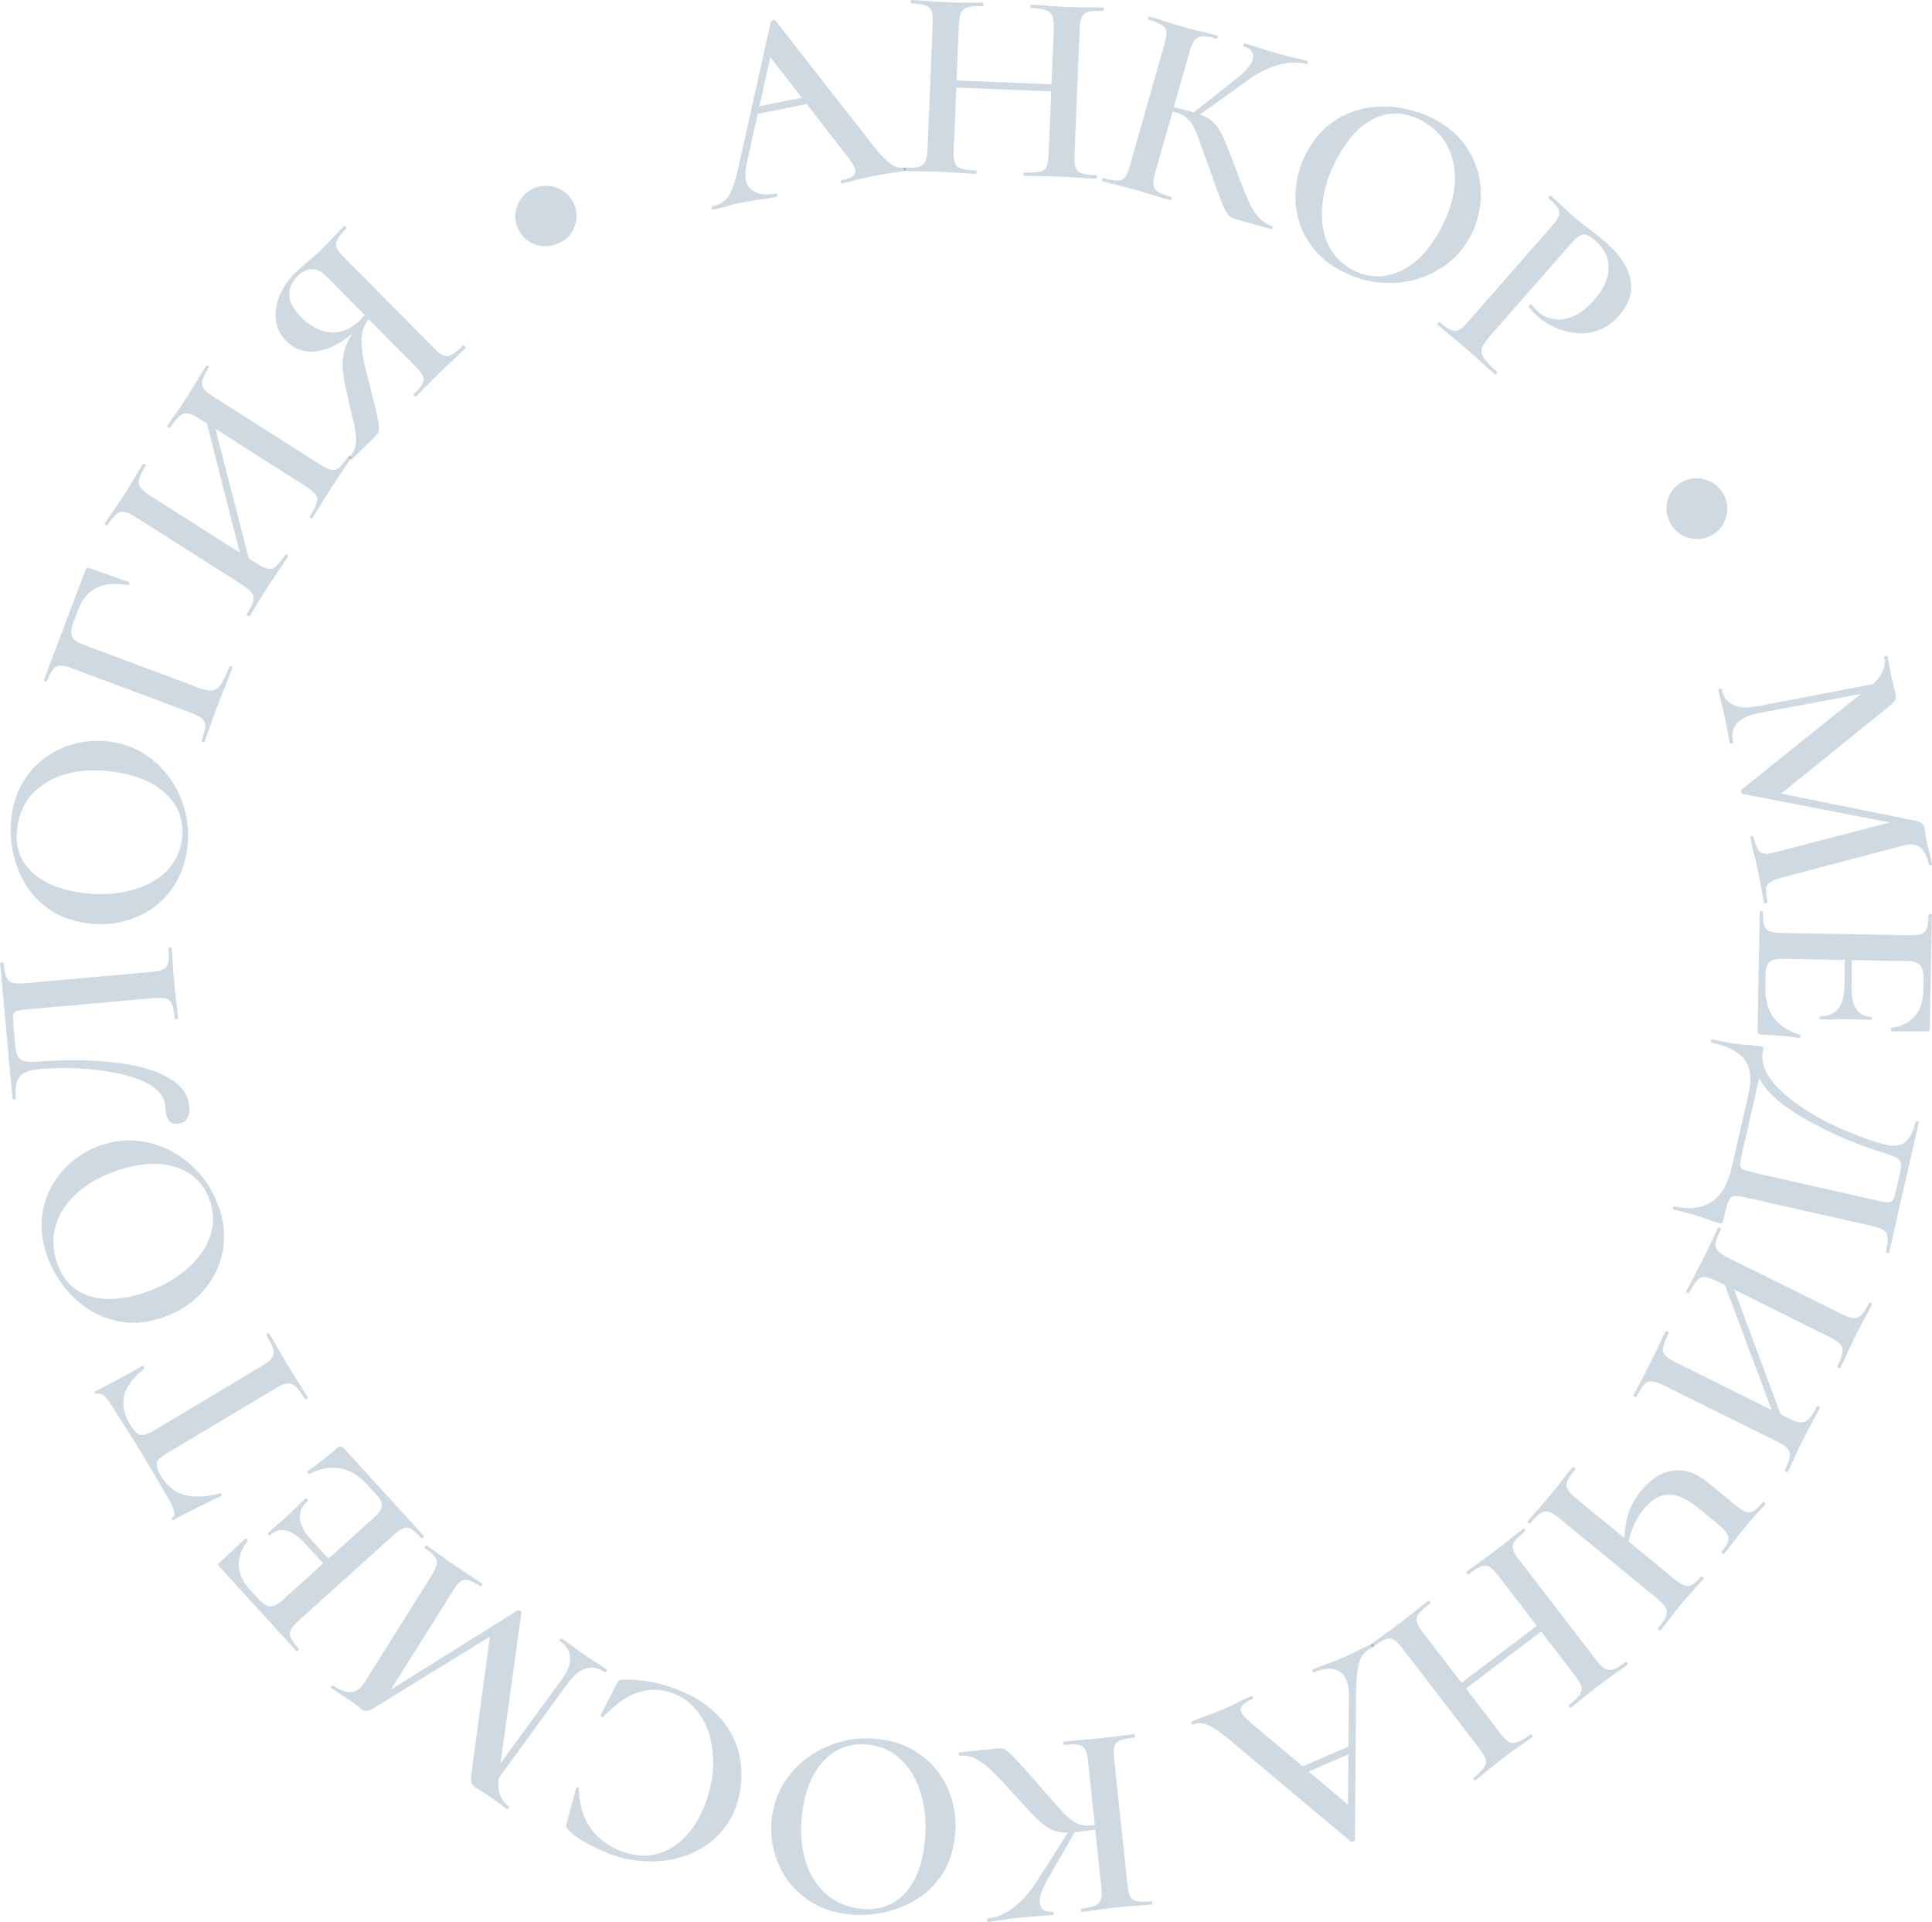 <?xml version="1.0" encoding="UTF-8"?> <svg xmlns="http://www.w3.org/2000/svg" width="186" height="185" viewBox="0 0 186 185" fill="none"><g clip-path="url(#clip0_1550_4339)"><path d="M53.994 23.305C53.519 23.569 53.021 23.701 52.501 23.701C51.982 23.701 51.495 23.569 51.053 23.316C50.611 23.064 50.246 22.701 49.981 22.228C49.715 21.767 49.594 21.284 49.616 20.767C49.627 20.251 49.771 19.778 50.036 19.328C50.301 18.877 50.666 18.515 51.142 18.251C51.606 17.987 52.092 17.866 52.612 17.888C53.132 17.899 53.607 18.031 54.06 18.295C54.514 18.558 54.867 18.899 55.121 19.361C55.387 19.833 55.52 20.328 55.508 20.844C55.497 21.36 55.354 21.833 55.099 22.272C54.845 22.712 54.48 23.064 54.016 23.316L53.994 23.305Z" fill="#104172" fill-opacity="0.2"></path><path d="M87.097 16.119C87.163 16.108 87.207 16.151 87.229 16.25C87.251 16.349 87.229 16.415 87.152 16.426C86.632 16.536 86.091 16.624 85.538 16.701C84.985 16.778 84.454 16.866 83.957 16.965C83.382 17.085 82.895 17.195 82.475 17.316C82.055 17.437 81.591 17.547 81.071 17.657C81.005 17.668 80.961 17.624 80.939 17.525C80.916 17.426 80.939 17.36 81.016 17.349C81.801 17.195 82.232 16.965 82.332 16.657C82.431 16.349 82.188 15.833 81.613 15.108L73.94 5.219L74.659 3.274L71.862 15.833C71.63 16.976 71.773 17.778 72.315 18.239C72.857 18.701 73.631 18.832 74.659 18.635C74.747 18.613 74.803 18.657 74.825 18.767C74.847 18.865 74.814 18.931 74.725 18.953C74.206 19.052 73.719 19.14 73.288 19.184C72.857 19.228 72.293 19.327 71.641 19.459C70.977 19.591 70.458 19.712 70.082 19.832C69.695 19.942 69.22 20.063 68.645 20.173C68.578 20.184 68.534 20.14 68.512 20.041C68.49 19.942 68.512 19.876 68.589 19.865C69.054 19.766 69.441 19.591 69.739 19.338C70.038 19.085 70.303 18.668 70.524 18.085C70.745 17.514 70.966 16.723 71.176 15.734L74.217 2.076C74.239 2.021 74.316 1.977 74.438 1.955C74.559 1.933 74.637 1.944 74.659 1.988L83.636 13.47C84.2 14.218 84.698 14.8 85.096 15.207C85.504 15.613 85.869 15.888 86.179 16.02C86.499 16.151 86.809 16.184 87.119 16.13L87.097 16.119ZM72.658 11.009L72.912 10.262L78.274 9.185L78.595 9.823L72.669 11.02L72.658 11.009Z" fill="#104172" fill-opacity="0.2"></path><path d="M89.295 14.416L89.792 2.22C89.814 1.714 89.781 1.33 89.682 1.066C89.582 0.802 89.394 0.626 89.096 0.516C88.797 0.407 88.344 0.341 87.725 0.319C87.692 0.319 87.669 0.264 87.68 0.154C87.692 0.044 87.703 0 87.736 0C88.2 0.022 88.709 0.055 89.272 0.099C89.836 0.143 90.422 0.187 91.052 0.209C91.815 0.242 92.479 0.253 93.065 0.253C93.651 0.253 94.17 0.253 94.635 0.275C94.668 0.275 94.69 0.33 94.679 0.44C94.679 0.549 94.657 0.593 94.623 0.593C93.982 0.571 93.507 0.593 93.186 0.692C92.866 0.78 92.644 0.956 92.523 1.22C92.401 1.483 92.335 1.857 92.313 2.373L91.815 14.515C91.793 15.02 91.837 15.416 91.926 15.68C92.025 15.943 92.224 16.13 92.545 16.229C92.866 16.328 93.33 16.394 93.971 16.416C94.004 16.416 94.026 16.471 94.015 16.58C94.004 16.69 93.993 16.734 93.96 16.734C93.485 16.712 92.954 16.69 92.379 16.646C91.804 16.602 91.141 16.57 90.378 16.537C89.759 16.515 89.162 16.492 88.576 16.492C87.99 16.492 87.481 16.471 87.039 16.46C87.006 16.46 86.984 16.405 86.995 16.295C86.995 16.185 87.017 16.141 87.05 16.141C87.669 16.163 88.134 16.141 88.432 16.064C88.731 15.987 88.952 15.822 89.073 15.559C89.195 15.295 89.272 14.921 89.295 14.405V14.416ZM90.71 8.373L90.743 7.691L102.351 8.164L102.318 8.845L90.71 8.373ZM101.434 2.736C101.456 2.231 101.423 1.835 101.334 1.571C101.246 1.308 101.047 1.11 100.726 0.989C100.406 0.868 99.919 0.802 99.256 0.769C99.201 0.769 99.178 0.714 99.178 0.604C99.178 0.494 99.212 0.45 99.267 0.45C99.709 0.472 100.218 0.505 100.792 0.549C101.367 0.593 102.031 0.637 102.794 0.67C103.413 0.692 104.021 0.703 104.629 0.703C105.226 0.703 105.756 0.703 106.199 0.725C106.254 0.725 106.276 0.78 106.276 0.89C106.276 1 106.243 1.044 106.188 1.044C105.569 1.022 105.104 1.044 104.795 1.132C104.485 1.22 104.264 1.384 104.153 1.637C104.032 1.89 103.965 2.263 103.943 2.78L103.446 14.976C103.424 15.482 103.457 15.877 103.556 16.141C103.656 16.405 103.855 16.591 104.153 16.69C104.452 16.789 104.916 16.855 105.535 16.877C105.591 16.877 105.613 16.932 105.613 17.042C105.613 17.152 105.58 17.196 105.524 17.196C105.082 17.174 104.562 17.152 103.965 17.108C103.368 17.064 102.76 17.031 102.141 17.009C101.378 16.976 100.715 16.965 100.14 16.954C99.565 16.954 99.057 16.932 98.615 16.921C98.559 16.921 98.537 16.866 98.537 16.756C98.537 16.646 98.57 16.602 98.626 16.602C99.278 16.624 99.775 16.602 100.107 16.526C100.439 16.449 100.66 16.284 100.759 16.02C100.87 15.756 100.936 15.372 100.958 14.866L101.456 2.714L101.434 2.736Z" fill="#104172" fill-opacity="0.2"></path><path d="M106.132 17.449C106.132 17.449 106.066 17.372 106.099 17.273C106.132 17.174 106.165 17.13 106.221 17.141C106.796 17.306 107.249 17.383 107.581 17.383C107.912 17.383 108.155 17.273 108.321 17.042C108.487 16.811 108.642 16.46 108.775 15.965L112.113 4.22C112.257 3.725 112.312 3.351 112.29 3.077C112.268 2.802 112.113 2.582 111.848 2.407C111.572 2.231 111.152 2.055 110.577 1.901C110.521 1.89 110.51 1.824 110.543 1.725C110.577 1.626 110.61 1.582 110.665 1.593C111.085 1.714 111.572 1.857 112.091 2.033C112.611 2.209 113.186 2.385 113.783 2.549C114.446 2.736 115.076 2.901 115.662 3.033C116.248 3.165 116.768 3.297 117.21 3.428C117.243 3.428 117.243 3.494 117.21 3.593C117.177 3.692 117.155 3.736 117.122 3.725C116.547 3.56 116.093 3.494 115.762 3.505C115.43 3.527 115.187 3.648 115.01 3.868C114.833 4.099 114.678 4.45 114.535 4.945L111.207 16.647C111.063 17.141 111.008 17.526 111.041 17.8C111.074 18.086 111.218 18.306 111.483 18.471C111.749 18.635 112.18 18.8 112.777 18.976C112.81 18.976 112.81 19.042 112.777 19.141C112.744 19.24 112.721 19.284 112.688 19.284C112.224 19.152 111.715 18.998 111.152 18.822C110.588 18.646 109.969 18.46 109.305 18.273C108.708 18.108 108.133 17.954 107.592 17.822C107.039 17.69 106.552 17.559 106.132 17.438V17.449ZM118.747 20.998C118.592 20.954 118.459 20.888 118.349 20.8C118.238 20.712 118.106 20.514 117.94 20.196C117.774 19.877 117.575 19.372 117.31 18.668C117.044 17.965 116.701 16.976 116.248 15.702C115.917 14.79 115.651 14.031 115.441 13.449C115.231 12.867 115.032 12.394 114.833 12.054C114.634 11.713 114.402 11.449 114.126 11.252C113.849 11.054 113.484 10.889 113.02 10.768C112.854 10.724 112.677 10.68 112.5 10.647C112.323 10.614 112.147 10.581 111.948 10.548L112.047 10.087C113.197 10.362 114.103 10.581 114.745 10.768C115.353 10.944 115.85 11.131 116.226 11.339C116.602 11.548 116.912 11.823 117.177 12.186C117.431 12.537 117.685 13.01 117.94 13.603C118.194 14.196 118.492 14.954 118.835 15.899C119.255 17.02 119.62 17.987 119.941 18.789C120.261 19.591 120.626 20.24 121.013 20.734C121.4 21.229 121.898 21.569 122.484 21.756C122.528 21.767 122.55 21.833 122.517 21.932C122.484 22.031 122.45 22.075 122.395 22.064L118.714 21.031L118.747 20.998ZM115.165 11.307L114.767 10.944L118.857 7.714C119.941 6.89 120.527 6.186 120.626 5.615C120.726 5.044 120.427 4.67 119.72 4.472C119.687 4.472 119.687 4.406 119.72 4.307C119.753 4.209 119.775 4.165 119.808 4.165C120.217 4.274 120.659 4.417 121.135 4.582C121.61 4.747 122.196 4.923 122.871 5.11C123.6 5.318 124.186 5.472 124.628 5.56C125.071 5.648 125.491 5.758 125.878 5.868C125.933 5.879 125.944 5.945 125.911 6.043C125.878 6.142 125.844 6.186 125.789 6.175C125.259 6.021 124.684 5.989 124.053 6.054C123.423 6.12 122.793 6.296 122.141 6.571C121.489 6.846 120.847 7.208 120.206 7.67L115.154 11.296L115.165 11.307Z" fill="#104172" fill-opacity="0.2"></path><path d="M129.097 26.085C127.98 25.48 127.074 24.733 126.388 23.843C125.692 22.953 125.217 21.986 124.962 20.942C124.697 19.898 124.642 18.833 124.796 17.734C124.951 16.635 125.294 15.591 125.858 14.569C126.543 13.317 127.395 12.361 128.401 11.68C129.407 10.998 130.49 10.57 131.64 10.383C132.79 10.196 133.928 10.207 135.067 10.427C136.206 10.647 137.234 11.009 138.185 11.526C139.335 12.152 140.252 12.91 140.927 13.811C141.612 14.712 142.076 15.69 142.331 16.723C142.585 17.767 142.64 18.811 142.485 19.877C142.342 20.931 142.01 21.931 141.502 22.854C140.905 23.931 140.142 24.821 139.191 25.502C138.24 26.183 137.212 26.678 136.073 26.964C134.934 27.249 133.774 27.315 132.569 27.172C131.364 27.029 130.214 26.656 129.119 26.063L129.097 26.085ZM130.192 25.964C131.12 26.469 132.093 26.678 133.099 26.579C134.105 26.491 135.089 26.074 136.051 25.348C137.013 24.612 137.864 23.568 138.616 22.195C139.401 20.756 139.876 19.36 140.02 17.998C140.164 16.635 139.976 15.393 139.467 14.284C138.948 13.174 138.085 12.284 136.88 11.625C135.377 10.801 133.906 10.702 132.491 11.328C131.065 11.943 129.838 13.207 128.799 15.108C128.191 16.218 127.759 17.327 127.516 18.426C127.273 19.525 127.207 20.569 127.317 21.558C127.428 22.535 127.726 23.415 128.213 24.162C128.699 24.92 129.351 25.524 130.192 25.975V25.964Z" fill="#104172" fill-opacity="0.2"></path><path d="M143.303 32.546C142.95 32.941 142.74 33.282 142.651 33.568C142.563 33.853 142.64 34.172 142.872 34.501C143.104 34.842 143.514 35.271 144.122 35.787C144.166 35.82 144.144 35.875 144.077 35.963C144.011 36.04 143.956 36.062 143.912 36.029C143.48 35.655 143.027 35.249 142.541 34.809C142.054 34.359 141.512 33.886 140.927 33.381C140.462 32.974 140.009 32.6 139.567 32.238C139.124 31.886 138.737 31.557 138.406 31.271C138.362 31.238 138.384 31.183 138.45 31.095C138.516 31.018 138.572 30.996 138.616 31.029C139.058 31.414 139.412 31.656 139.688 31.776C139.965 31.897 140.219 31.886 140.462 31.755C140.705 31.623 141.004 31.359 141.336 30.974L149.406 21.767C149.738 21.382 149.959 21.064 150.058 20.811C150.158 20.558 150.125 20.294 149.981 20.042C149.826 19.789 149.539 19.459 149.097 19.086C149.052 19.053 149.074 18.998 149.141 18.91C149.207 18.833 149.262 18.811 149.307 18.844C149.638 19.13 150.003 19.47 150.412 19.855C150.81 20.239 151.252 20.635 151.717 21.041C152.037 21.316 152.469 21.657 153.021 22.063C153.574 22.47 154.083 22.876 154.558 23.294C155.376 23.997 155.995 24.733 156.438 25.503C156.88 26.272 157.079 27.052 157.035 27.854C156.99 28.656 156.637 29.458 155.973 30.26C155.376 30.963 154.735 31.458 154.038 31.733C153.342 32.018 152.634 32.139 151.916 32.084C151.197 32.029 150.501 31.864 149.837 31.579C149.174 31.293 148.577 30.93 148.057 30.48C147.914 30.348 147.759 30.205 147.604 30.051C147.449 29.898 147.306 29.722 147.184 29.546C147.151 29.502 147.184 29.436 147.272 29.359C147.361 29.282 147.427 29.282 147.471 29.337C147.56 29.458 147.659 29.579 147.781 29.711C147.903 29.843 148.013 29.942 148.102 30.029C148.544 30.414 149.052 30.645 149.638 30.733C150.224 30.82 150.843 30.711 151.507 30.425C152.17 30.139 152.822 29.623 153.475 28.876C154.094 28.172 154.503 27.48 154.702 26.788C154.901 26.096 154.912 25.448 154.735 24.843C154.558 24.239 154.171 23.668 153.585 23.162C153.276 22.898 153.01 22.723 152.789 22.624C152.568 22.536 152.336 22.547 152.104 22.679C151.872 22.811 151.595 23.063 151.252 23.448L143.281 32.535L143.303 32.546Z" fill="#104172" fill-opacity="0.2"></path><path d="M160.905 50.522C160.617 50.06 160.462 49.566 160.44 49.06C160.418 48.544 160.529 48.061 160.761 47.599C160.993 47.138 161.347 46.775 161.811 46.478C162.264 46.204 162.74 46.05 163.259 46.05C163.779 46.05 164.266 46.16 164.73 46.401C165.194 46.643 165.57 46.995 165.858 47.456C166.134 47.907 166.289 48.379 166.289 48.896C166.289 49.412 166.189 49.895 165.946 50.346C165.714 50.807 165.371 51.17 164.918 51.445C164.453 51.73 163.967 51.884 163.447 51.895C162.928 51.895 162.452 51.785 161.999 51.555C161.546 51.313 161.181 50.972 160.905 50.533V50.522Z" fill="#104172" fill-opacity="0.2"></path><path d="M169.063 68.014L181.6 65.619L181.7 66.322L169.207 68.673C168.289 68.849 167.626 69.179 167.217 69.651C166.808 70.124 166.686 70.728 166.852 71.464C166.852 71.519 166.819 71.552 166.708 71.574C166.609 71.596 166.542 71.574 166.531 71.53C166.454 71.157 166.377 70.761 166.31 70.365C166.244 69.97 166.155 69.519 166.045 69.014C165.934 68.498 165.824 68.036 165.713 67.619C165.603 67.201 165.514 66.805 165.426 66.421C165.426 66.366 165.459 66.333 165.569 66.311C165.669 66.289 165.735 66.311 165.746 66.355C165.901 67.058 166.255 67.553 166.819 67.838C167.383 68.124 168.134 68.179 169.052 68.003L169.063 68.014ZM170.158 86.869C170.158 86.869 170.113 86.935 170.014 86.957C169.914 86.979 169.859 86.968 169.848 86.935C169.749 86.484 169.649 85.99 169.55 85.43C169.45 84.88 169.328 84.298 169.207 83.694C169.085 83.089 168.953 82.529 168.82 82.013C168.687 81.496 168.577 81.013 168.488 80.584C168.488 80.551 168.532 80.518 168.632 80.496C168.731 80.474 168.787 80.485 168.798 80.518C168.975 81.342 169.207 81.848 169.483 82.045C169.76 82.243 170.268 82.232 170.998 82.023L182.739 78.969L184.773 79.727L167.781 76.431C167.703 76.431 167.659 76.365 167.637 76.244C167.615 76.123 167.637 76.035 167.692 75.991L180.074 66.058C181.169 65.179 181.611 64.234 181.401 63.245C181.401 63.191 181.434 63.157 181.545 63.136C181.644 63.114 181.711 63.136 181.722 63.179C181.788 63.509 181.854 63.861 181.921 64.234C181.987 64.608 182.042 64.927 182.098 65.179C182.175 65.553 182.263 65.894 182.341 66.19C182.418 66.487 182.485 66.718 182.518 66.893C182.573 67.135 182.518 67.333 182.396 67.498C182.264 67.662 181.932 67.948 181.423 68.366L171.23 76.596L169.019 75.903L184.453 79.024C184.696 79.079 184.884 79.156 185.016 79.254C185.149 79.353 185.226 79.485 185.271 79.661C185.304 79.815 185.326 79.98 185.348 80.166C185.37 80.353 185.403 80.573 185.459 80.826C185.569 81.342 185.669 81.782 185.768 82.133C185.857 82.496 185.945 82.837 186.022 83.188C186.022 83.243 185.989 83.276 185.879 83.298C185.779 83.32 185.713 83.298 185.702 83.254C185.536 82.463 185.26 81.914 184.884 81.595C184.508 81.276 183.966 81.21 183.27 81.397L171.528 84.485C171.031 84.627 170.666 84.77 170.423 84.924C170.18 85.078 170.047 85.298 170.025 85.605C170.003 85.913 170.047 86.331 170.169 86.88L170.158 86.869Z" fill="#104172" fill-opacity="0.2"></path><path d="M169.207 99.209L169.417 87.77C169.417 87.77 169.472 87.693 169.572 87.693C169.682 87.693 169.727 87.726 169.727 87.77C169.727 88.353 169.749 88.781 169.837 89.067C169.926 89.353 170.091 89.539 170.357 89.649C170.622 89.748 171.009 89.803 171.518 89.814L183.8 90.034C184.309 90.034 184.696 90.001 184.961 89.913C185.227 89.825 185.404 89.638 185.503 89.353C185.603 89.078 185.658 88.638 185.669 88.067C185.669 88.012 185.724 87.99 185.835 87.99C185.945 87.99 185.989 88.023 185.989 88.067L185.79 99.033C185.79 99.209 185.702 99.296 185.547 99.296H182.098C182.098 99.296 182.043 99.241 182.032 99.153C182.032 99.066 182.043 99 182.098 98.967C183.115 98.791 183.867 98.395 184.375 97.791C184.884 97.187 185.149 96.385 185.16 95.374L185.182 94.297C185.182 93.858 185.149 93.506 185.05 93.253C184.961 93 184.795 92.814 184.585 92.704C184.375 92.594 184.077 92.539 183.701 92.528L171.573 92.308C171.197 92.308 170.899 92.341 170.655 92.44C170.412 92.528 170.246 92.682 170.147 92.891C170.047 93.099 169.992 93.396 169.981 93.781L169.959 95.077C169.937 96.275 170.202 97.242 170.766 97.989C171.33 98.736 172.17 99.274 173.298 99.615C173.353 99.637 173.364 99.692 173.342 99.791C173.32 99.89 173.298 99.934 173.264 99.934C172.767 99.857 172.181 99.78 171.496 99.714C170.81 99.648 170.169 99.615 169.583 99.604C169.318 99.604 169.185 99.461 169.196 99.198L169.207 99.209ZM175.232 97.835C175.973 97.846 176.548 97.615 176.946 97.132C177.344 96.648 177.554 95.912 177.565 94.923L177.631 91.231H178.317L178.251 94.956C178.228 95.945 178.383 96.67 178.715 97.154C179.047 97.637 179.522 97.879 180.163 97.89C180.218 97.89 180.241 97.934 180.241 98.033C180.241 98.132 180.207 98.176 180.163 98.176C179.599 98.176 179.157 98.154 178.836 98.143C178.516 98.132 178.195 98.121 177.853 98.11C177.432 98.11 177.012 98.11 176.592 98.132C176.172 98.154 175.719 98.154 175.221 98.143C175.188 98.143 175.166 98.088 175.177 97.989C175.177 97.879 175.199 97.835 175.232 97.835Z" fill="#104172" fill-opacity="0.2"></path><path d="M165.879 117.503C165.846 117.656 165.813 117.744 165.78 117.766C165.747 117.788 165.658 117.777 165.503 117.744C165.249 117.689 164.962 117.602 164.652 117.481C164.343 117.371 163.922 117.217 163.381 117.041C162.839 116.865 162.087 116.668 161.125 116.448C161.059 116.437 161.037 116.371 161.059 116.272C161.081 116.173 161.125 116.129 161.192 116.14C162.64 116.47 163.834 116.327 164.774 115.701C165.713 115.085 166.366 113.987 166.72 112.404L168.323 105.383C168.533 104.46 168.566 103.669 168.411 103.01C168.267 102.351 167.891 101.812 167.317 101.384C166.731 100.955 165.89 100.615 164.785 100.373C164.718 100.362 164.696 100.296 164.718 100.197C164.741 100.098 164.785 100.054 164.862 100.065C165.592 100.23 166.2 100.351 166.708 100.428C167.217 100.505 167.648 100.56 168.002 100.582C168.356 100.604 168.654 100.625 168.898 100.647C169.141 100.669 169.34 100.691 169.495 100.724C169.649 100.757 169.738 100.79 169.76 100.823C169.782 100.856 169.771 100.944 169.749 101.076C169.583 101.779 169.682 102.471 170.025 103.153C170.368 103.834 170.888 104.493 171.573 105.119C172.258 105.757 173.054 106.35 173.939 106.91C174.823 107.471 175.741 107.976 176.703 108.416C177.654 108.855 178.571 109.229 179.434 109.548C180.307 109.866 181.07 110.097 181.722 110.24C182.153 110.339 182.54 110.328 182.883 110.24C183.226 110.152 183.524 109.91 183.789 109.548C184.055 109.196 184.265 108.668 184.42 107.987C184.431 107.932 184.486 107.921 184.597 107.943C184.696 107.965 184.74 107.998 184.729 108.053C184.707 108.152 184.641 108.449 184.53 108.932C184.42 109.416 184.287 110.02 184.11 110.756C183.933 111.492 183.756 112.294 183.568 113.151C183.369 114.009 183.181 114.855 182.982 115.701C182.794 116.536 182.618 117.316 182.452 118.041C182.286 118.766 182.153 119.349 182.054 119.799C181.954 120.25 181.888 120.513 181.877 120.579C181.866 120.634 181.811 120.645 181.7 120.623C181.6 120.601 181.545 120.557 181.567 120.513C181.7 119.931 181.755 119.48 181.722 119.162C181.7 118.843 181.567 118.601 181.346 118.437C181.114 118.283 180.76 118.14 180.252 118.03L168.267 115.327C167.836 115.228 167.493 115.162 167.239 115.14C166.985 115.107 166.786 115.151 166.653 115.272C166.521 115.393 166.399 115.635 166.288 115.975C166.178 116.316 166.056 116.832 165.901 117.492L165.879 117.503ZM168.864 112.899L180.738 115.58C181.258 115.701 181.623 115.756 181.833 115.745C182.043 115.745 182.197 115.635 182.286 115.437C182.374 115.239 182.474 114.888 182.595 114.371L182.916 112.954C183.027 112.459 183.049 112.097 182.96 111.866C182.872 111.635 182.651 111.459 182.286 111.317C181.921 111.185 181.368 110.998 180.65 110.756C180.174 110.613 179.599 110.405 178.914 110.152C178.228 109.888 177.488 109.58 176.692 109.218C175.896 108.855 175.089 108.46 174.271 108.009C173.452 107.559 172.701 107.086 171.993 106.592C171.297 106.086 170.689 105.559 170.191 104.999C169.694 104.438 169.34 103.845 169.141 103.219L169.506 103.186L167.748 110.877C167.626 111.426 167.549 111.822 167.538 112.064C167.516 112.305 167.604 112.47 167.803 112.569C168.002 112.668 168.356 112.778 168.875 112.888L168.864 112.899Z" fill="#104172" fill-opacity="0.2"></path><path d="M160.363 128.183C160.363 128.183 160.451 128.139 160.54 128.183C160.639 128.227 160.672 128.282 160.65 128.325C160.363 128.908 160.186 129.358 160.12 129.677C160.053 129.996 160.12 130.27 160.308 130.479C160.496 130.688 160.816 130.908 161.281 131.138L172.226 136.566C172.69 136.797 173.055 136.918 173.342 136.94C173.63 136.962 173.884 136.852 174.127 136.621C174.37 136.39 174.625 135.973 174.923 135.391C174.945 135.347 175.012 135.347 175.1 135.391C175.189 135.435 175.233 135.489 175.211 135.533C175.012 135.929 174.768 136.368 174.492 136.874C174.216 137.368 173.906 137.962 173.563 138.632C173.287 139.181 173.022 139.731 172.778 140.28C172.535 140.829 172.314 141.291 172.115 141.687C172.093 141.73 172.027 141.73 171.938 141.687C171.85 141.643 171.806 141.588 171.828 141.544C172.093 141.005 172.259 140.577 172.303 140.258C172.358 139.939 172.292 139.676 172.104 139.467C171.916 139.258 171.607 139.039 171.142 138.808L160.153 133.358C159.689 133.127 159.324 133.006 159.036 132.984C158.749 132.962 158.506 133.072 158.284 133.303C158.063 133.534 157.82 133.929 157.555 134.457C157.533 134.501 157.466 134.501 157.378 134.457C157.289 134.413 157.245 134.358 157.267 134.314C157.466 133.918 157.71 133.457 157.986 132.929C158.273 132.402 158.55 131.864 158.826 131.314C159.169 130.633 159.456 130.04 159.7 129.523C159.943 129.007 160.164 128.545 160.363 128.15V128.183ZM165.393 118.184C165.393 118.184 165.46 118.162 165.559 118.206C165.659 118.25 165.692 118.294 165.681 118.327C165.404 118.876 165.238 119.305 165.183 119.612C165.128 119.92 165.183 120.184 165.382 120.403C165.57 120.623 165.891 120.843 166.355 121.074L177.344 126.524C177.809 126.754 178.174 126.875 178.45 126.897C178.726 126.919 178.981 126.809 179.202 126.589C179.423 126.359 179.677 125.974 179.954 125.425C179.965 125.392 180.02 125.403 180.119 125.447C180.219 125.491 180.252 125.535 180.241 125.568C180.031 125.974 179.799 126.425 179.522 126.919C179.246 127.414 178.97 127.93 178.693 128.479C178.35 129.161 178.063 129.765 177.831 130.292C177.599 130.82 177.378 131.292 177.167 131.699C177.156 131.732 177.101 131.721 177.002 131.677C176.902 131.633 176.869 131.589 176.88 131.556C177.156 131.006 177.322 130.556 177.378 130.226C177.433 129.886 177.355 129.611 177.167 129.402C176.98 129.194 176.659 128.974 176.195 128.743L165.25 123.315C164.785 123.084 164.42 122.963 164.133 122.942C163.845 122.92 163.591 123.029 163.37 123.282C163.149 123.535 162.895 123.93 162.618 124.48C162.607 124.513 162.552 124.502 162.452 124.458C162.353 124.414 162.32 124.37 162.331 124.337C162.541 123.908 162.784 123.447 163.061 122.942C163.337 122.436 163.635 121.843 163.978 121.172C164.255 120.623 164.52 120.085 164.763 119.557C165.006 119.03 165.227 118.568 165.426 118.173L165.393 118.184ZM165.493 122.183L166.145 121.953L172.06 137.863L171.441 138.083L165.493 122.183Z" fill="#104172" fill-opacity="0.2"></path><path d="M161.146 151.981C161.544 152.311 161.876 152.52 162.13 152.619C162.396 152.718 162.639 152.707 162.893 152.575C163.136 152.443 163.435 152.179 163.766 151.773C163.789 151.74 163.844 151.773 163.921 151.828C163.999 151.894 164.032 151.938 164.01 151.97C163.733 152.311 163.402 152.674 163.037 153.069C162.672 153.465 162.296 153.904 161.898 154.377C161.5 154.849 161.135 155.322 160.793 155.772C160.45 156.234 160.129 156.629 159.853 156.97C159.831 157.003 159.775 156.97 159.698 156.915C159.621 156.849 159.587 156.805 159.61 156.772C160.008 156.3 160.262 155.915 160.383 155.607C160.505 155.311 160.505 155.036 160.372 154.794C160.24 154.553 159.974 154.267 159.587 153.937L150.113 146.158C149.715 145.828 149.383 145.631 149.107 145.543C148.83 145.455 148.565 145.499 148.3 145.686C148.034 145.872 147.703 146.191 147.305 146.674C147.283 146.696 147.227 146.674 147.15 146.619C147.072 146.554 147.039 146.51 147.061 146.477C147.338 146.136 147.669 145.751 148.056 145.323C148.443 144.894 148.819 144.444 149.217 143.971C149.659 143.444 150.057 142.95 150.411 142.488C150.765 142.027 151.097 141.62 151.406 141.247C151.439 141.203 151.495 141.225 151.583 141.29C151.661 141.356 151.694 141.411 151.649 141.455C151.251 141.928 150.997 142.301 150.887 142.587C150.765 142.862 150.776 143.136 150.92 143.378C151.052 143.631 151.318 143.917 151.716 144.235L161.146 151.981ZM156.348 148.927C156.348 147.806 156.459 146.806 156.702 145.938C156.945 145.07 157.387 144.246 158.018 143.488C158.968 142.345 159.997 141.708 161.102 141.576C162.219 141.444 163.28 141.796 164.308 142.631L167.094 144.916C167.492 145.246 167.813 145.455 168.067 145.543C168.321 145.631 168.576 145.609 168.819 145.466C169.073 145.323 169.372 145.037 169.714 144.609C169.748 144.565 169.803 144.576 169.891 144.653C169.969 144.719 170.002 144.774 169.958 144.818C169.803 145.004 169.648 145.18 169.493 145.323C169.339 145.466 169.162 145.675 168.929 145.938C168.697 146.191 168.377 146.576 167.968 147.081C167.437 147.718 167.028 148.235 166.74 148.619C166.453 149.004 166.199 149.333 165.989 149.586C165.955 149.63 165.9 149.619 165.812 149.542C165.734 149.476 165.701 149.421 165.745 149.377C166.232 148.795 166.453 148.334 166.409 148.004C166.365 147.674 166.044 147.268 165.458 146.784L163.435 145.125C162.44 144.312 161.522 143.895 160.682 143.884C159.842 143.884 159.035 144.334 158.272 145.257C157.918 145.675 157.608 146.169 157.343 146.751C157.078 147.334 156.846 148.026 156.658 148.861L156.359 148.927H156.348Z" fill="#104172" fill-opacity="0.2"></path><path d="M144.396 166.837C144.705 167.244 144.982 167.518 145.225 167.672C145.457 167.826 145.745 167.837 146.065 167.727C146.386 167.617 146.817 167.365 147.337 166.969C147.381 166.936 147.436 166.969 147.491 167.046C147.558 167.134 147.569 167.189 147.525 167.222C147.171 167.485 146.762 167.782 146.286 168.112C145.811 168.441 145.269 168.826 144.672 169.287C144.175 169.661 143.699 170.035 143.246 170.419C142.782 170.804 142.373 171.122 142.03 171.397C141.986 171.43 141.93 171.397 141.875 171.32C141.82 171.243 141.798 171.177 141.842 171.144C142.339 170.771 142.671 170.452 142.859 170.188C143.047 169.925 143.102 169.661 143.036 169.397C142.97 169.134 142.771 168.793 142.461 168.386L135.01 158.684C134.7 158.278 134.424 158.003 134.18 157.86C133.937 157.717 133.661 157.695 133.362 157.816C133.064 157.937 132.666 158.179 132.179 158.552C132.135 158.585 132.08 158.552 132.025 158.476C131.958 158.388 131.947 158.333 131.991 158.3C132.345 158.036 132.765 157.728 133.252 157.377C133.738 157.025 134.236 156.663 134.722 156.289C135.33 155.827 135.85 155.421 136.303 155.058C136.745 154.696 137.143 154.388 137.497 154.113C137.541 154.08 137.597 154.113 137.652 154.19C137.718 154.278 137.729 154.333 137.685 154.366C137.165 154.762 136.801 155.091 136.591 155.355C136.38 155.619 136.325 155.893 136.403 156.157C136.491 156.421 136.679 156.761 137 157.168L144.418 166.837H144.396ZM149.028 155.696L149.448 156.245L140.206 163.255L139.786 162.706L149.028 155.696ZM146.242 150.147L153.694 159.849C154.003 160.256 154.28 160.53 154.523 160.662C154.766 160.794 155.031 160.816 155.33 160.717C155.628 160.607 156.026 160.376 156.513 160.003C156.546 159.981 156.59 160.003 156.645 160.091C156.712 160.179 156.734 160.223 156.701 160.245C156.336 160.519 155.916 160.816 155.451 161.146C154.987 161.464 154.512 161.816 154.014 162.189C153.406 162.651 152.887 163.057 152.433 163.431C151.991 163.805 151.582 164.123 151.217 164.409C151.184 164.431 151.14 164.409 151.084 164.321C151.018 164.233 150.996 164.189 151.029 164.167C151.538 163.783 151.88 163.453 152.068 163.178C152.256 162.904 152.312 162.629 152.234 162.354C152.157 162.079 151.958 161.739 151.648 161.332L144.23 151.674C143.92 151.268 143.644 150.993 143.401 150.85C143.158 150.707 142.881 150.696 142.572 150.817C142.262 150.938 141.864 151.191 141.356 151.575C141.322 151.597 141.278 151.575 141.212 151.487C141.145 151.399 141.134 151.355 141.156 151.334C141.532 151.048 141.964 150.74 142.428 150.4C142.892 150.059 143.434 149.674 144.042 149.213C144.54 148.839 145.004 148.466 145.457 148.103C145.91 147.741 146.308 147.422 146.662 147.158C146.695 147.136 146.74 147.158 146.795 147.257C146.861 147.345 146.883 147.389 146.85 147.411C146.353 147.784 146.021 148.092 145.833 148.345C145.645 148.598 145.59 148.861 145.656 149.136C145.722 149.411 145.921 149.751 146.231 150.158L146.242 150.147Z" fill="#104172" fill-opacity="0.2"></path><path d="M114.892 166.013C114.825 166.046 114.77 166.013 114.726 165.914C114.682 165.815 114.693 165.749 114.759 165.727C115.245 165.518 115.754 165.321 116.274 165.134C116.793 164.947 117.302 164.749 117.766 164.551C118.297 164.321 118.761 164.101 119.148 163.903C119.535 163.694 119.966 163.497 120.453 163.277C120.519 163.244 120.574 163.277 120.618 163.376C120.663 163.475 120.652 163.53 120.585 163.563C119.856 163.881 119.469 164.2 119.435 164.519C119.402 164.837 119.745 165.299 120.464 165.881L130.038 173.968L129.75 176.023L129.861 163.156C129.861 161.991 129.54 161.233 128.91 160.893C128.28 160.552 127.495 160.585 126.544 160.991C126.467 161.024 126.401 160.991 126.356 160.904C126.312 160.805 126.334 160.739 126.412 160.706C126.898 160.497 127.351 160.321 127.771 160.178C128.192 160.036 128.711 159.827 129.33 159.563C129.949 159.299 130.436 159.069 130.779 158.882C131.121 158.695 131.575 158.486 132.105 158.256C132.172 158.223 132.227 158.256 132.271 158.354C132.315 158.453 132.304 158.508 132.238 158.541C131.796 158.728 131.464 158.981 131.221 159.299C130.978 159.618 130.812 160.079 130.712 160.684C130.613 161.288 130.557 162.101 130.557 163.123L130.447 177.11C130.447 177.176 130.369 177.231 130.259 177.275C130.148 177.319 130.071 177.33 130.027 177.275L118.85 167.892C118.142 167.276 117.545 166.815 117.058 166.496C116.572 166.178 116.163 165.991 115.82 165.925C115.478 165.859 115.168 165.892 114.881 166.013H114.892ZM130.093 168.024L130.005 168.815L124.985 170.979L124.543 170.419L130.093 168.024Z" fill="#104172" fill-opacity="0.2"></path><path d="M96.14 168.321C96.295 168.31 96.45 168.321 96.582 168.354C96.715 168.398 96.925 168.529 97.19 168.771C97.456 169.013 97.843 169.409 98.34 169.958C98.849 170.518 99.545 171.309 100.43 172.331C101.071 173.056 101.602 173.661 102.022 174.122C102.442 174.595 102.796 174.946 103.105 175.188C103.415 175.43 103.735 175.595 104.067 175.672C104.399 175.748 104.797 175.77 105.272 175.715C105.449 175.693 105.626 175.672 105.803 175.639C105.98 175.606 106.157 175.562 106.356 175.529L106.433 176.001C105.261 176.177 104.343 176.298 103.669 176.364C103.039 176.43 102.508 176.441 102.088 176.386C101.668 176.331 101.27 176.188 100.894 175.957C100.518 175.726 100.109 175.375 99.656 174.924C99.203 174.463 98.639 173.87 97.975 173.122C97.168 172.232 96.472 171.474 95.864 170.848C95.267 170.222 94.692 169.749 94.139 169.43C93.586 169.112 93.011 168.98 92.392 169.024C92.337 169.024 92.304 168.98 92.293 168.87C92.282 168.771 92.293 168.705 92.359 168.705L96.162 168.31L96.14 168.321ZM103.083 176.001L103.581 176.188L100.983 180.704C100.286 181.869 99.999 182.737 100.12 183.297C100.242 183.857 100.662 184.099 101.381 184.033C101.414 184.033 101.436 184.077 101.447 184.187C101.447 184.297 101.447 184.352 101.414 184.352C100.994 184.396 100.529 184.429 100.021 184.462C99.512 184.495 98.915 184.539 98.208 184.615C97.456 184.692 96.848 184.769 96.406 184.846C95.963 184.923 95.532 184.978 95.134 185.022C95.079 185.022 95.046 184.978 95.035 184.868C95.035 184.758 95.035 184.703 95.101 184.703C95.643 184.648 96.195 184.473 96.748 184.176C97.301 183.879 97.832 183.484 98.329 182.989C98.827 182.495 99.291 181.913 99.722 181.253L103.072 176.023L103.083 176.001ZM109.175 166.958C109.175 166.958 109.263 167.002 109.274 167.112C109.274 167.211 109.274 167.277 109.208 167.277C108.611 167.343 108.158 167.431 107.848 167.552C107.539 167.672 107.351 167.87 107.284 168.145C107.218 168.42 107.207 168.804 107.262 169.31L108.545 181.451C108.6 181.956 108.688 182.33 108.81 182.572C108.932 182.814 109.153 182.967 109.473 183.033C109.794 183.099 110.247 183.099 110.844 183.033C110.899 183.033 110.933 183.077 110.944 183.187C110.944 183.297 110.944 183.352 110.877 183.352C110.435 183.396 109.938 183.44 109.385 183.473C108.832 183.506 108.246 183.55 107.627 183.616C106.942 183.693 106.3 183.769 105.703 183.857C105.106 183.945 104.587 184.011 104.122 184.066C104.089 184.066 104.067 184.022 104.056 183.912C104.056 183.802 104.056 183.747 104.089 183.747C104.686 183.682 105.139 183.583 105.427 183.451C105.725 183.319 105.913 183.11 105.991 182.835C106.068 182.561 106.079 182.176 106.024 181.66L104.752 169.573C104.697 169.068 104.609 168.683 104.476 168.431C104.343 168.178 104.122 168.024 103.813 167.969C103.503 167.914 103.039 167.914 102.431 167.98C102.398 167.98 102.376 167.936 102.364 167.826C102.353 167.727 102.364 167.672 102.398 167.661C102.873 167.618 103.404 167.563 104.001 167.519C104.587 167.475 105.228 167.42 105.913 167.343C106.532 167.277 107.118 167.211 107.682 167.134C108.246 167.057 108.744 167.002 109.186 166.947L109.175 166.958Z" fill="#104172" fill-opacity="0.2"></path><path d="M84.588 167.43C85.848 167.573 86.976 167.936 87.949 168.496C88.922 169.057 89.729 169.782 90.359 170.65C91 171.518 91.453 172.485 91.719 173.562C91.995 174.627 92.061 175.737 91.929 176.891C91.763 178.308 91.332 179.517 90.657 180.517C89.972 181.517 89.143 182.319 88.137 182.912C87.142 183.516 86.069 183.923 84.942 184.143C83.814 184.363 82.708 184.417 81.636 184.286C80.331 184.132 79.204 183.769 78.231 183.187C77.258 182.604 76.462 181.879 75.832 181.011C75.202 180.143 74.759 179.187 74.505 178.143C74.251 177.1 74.173 176.056 74.306 175.012C74.45 173.792 74.837 172.683 75.445 171.694C76.064 170.705 76.838 169.87 77.789 169.178C78.739 168.496 79.79 167.991 80.962 167.672C82.133 167.354 83.339 167.277 84.588 167.419V167.43ZM83.615 167.958C82.565 167.837 81.581 168.002 80.685 168.463C79.79 168.925 79.027 169.672 78.419 170.705C77.811 171.738 77.402 173.034 77.225 174.583C77.037 176.21 77.125 177.682 77.501 179.001C77.877 180.319 78.518 181.396 79.414 182.242C80.309 183.077 81.448 183.582 82.819 183.747C84.522 183.945 85.915 183.495 86.998 182.396C88.081 181.297 88.756 179.671 89.01 177.517C89.154 176.265 89.143 175.078 88.955 173.968C88.767 172.858 88.435 171.87 87.96 171.001C87.484 170.133 86.876 169.441 86.147 168.914C85.417 168.386 84.577 168.079 83.626 167.969L83.615 167.958Z" fill="#104172" fill-opacity="0.2"></path><path d="M58.695 178.473C57.987 178.209 57.246 177.869 56.472 177.44C55.71 177.023 55.124 176.594 54.737 176.166C54.604 176.067 54.538 175.968 54.516 175.88C54.505 175.792 54.516 175.649 54.571 175.462L55.466 172.133C55.466 172.133 55.522 172.089 55.61 172.089C55.699 172.089 55.743 172.133 55.743 172.21C55.743 173.671 56.108 174.924 56.826 175.957C57.545 176.99 58.562 177.748 59.867 178.231C61.05 178.66 62.144 178.748 63.183 178.495C64.211 178.242 65.129 177.693 65.947 176.858C66.754 176.023 67.406 174.946 67.904 173.627C68.335 172.474 68.578 171.331 68.645 170.21C68.7 169.089 68.589 168.046 68.313 167.079C68.037 166.112 67.594 165.277 66.986 164.563C66.389 163.848 65.638 163.332 64.742 163.002C63.648 162.596 62.553 162.574 61.447 162.925C60.342 163.277 59.225 164.068 58.098 165.277C58.042 165.332 57.976 165.332 57.899 165.277C57.821 165.222 57.799 165.178 57.81 165.145L59.358 162.112C59.468 161.925 59.546 161.816 59.612 161.772C59.678 161.728 59.8 161.706 59.966 161.695C60.839 161.684 61.691 161.739 62.52 161.892C63.349 162.035 64.145 162.255 64.886 162.53C66.478 163.112 67.76 163.859 68.722 164.771C69.684 165.683 70.38 166.661 70.79 167.727C71.21 168.793 71.409 169.859 71.386 170.946C71.375 172.023 71.188 173.034 70.845 173.957C70.391 175.155 69.739 176.155 68.866 176.946C67.992 177.737 67.008 178.308 65.881 178.693C64.764 179.066 63.581 179.242 62.332 179.198C61.094 179.165 59.878 178.923 58.684 178.484L58.695 178.473Z" fill="#104172" fill-opacity="0.2"></path><path d="M40.882 149.037C40.882 149.037 40.871 148.96 40.926 148.872C40.981 148.784 41.026 148.751 41.059 148.773C41.435 149.037 41.855 149.334 42.308 149.663C42.761 149.993 43.248 150.344 43.757 150.685C44.265 151.037 44.752 151.355 45.205 151.652C45.658 151.949 46.067 152.212 46.432 152.465C46.465 152.487 46.443 152.542 46.388 152.63C46.333 152.718 46.277 152.751 46.255 152.729C45.559 152.245 45.039 152.037 44.707 152.081C44.376 152.124 44.011 152.476 43.624 153.135L37.178 163.365L35.177 164.2L49.826 155.036C49.826 155.036 49.959 155.003 50.058 155.069C50.158 155.135 50.202 155.212 50.191 155.289L48.024 170.957C47.836 172.342 48.157 173.331 48.997 173.902C49.041 173.935 49.03 173.99 48.975 174.078C48.919 174.166 48.864 174.199 48.82 174.166C48.544 173.979 48.256 173.77 47.947 173.539C47.648 173.309 47.383 173.122 47.162 172.968C46.841 172.748 46.554 172.562 46.288 172.397C46.023 172.232 45.824 172.111 45.669 172.001C45.47 171.858 45.36 171.683 45.349 171.474C45.337 171.265 45.371 170.837 45.459 170.188L47.206 157.245L49.295 156.245L35.907 164.486C35.686 164.617 35.498 164.683 35.332 164.705C35.166 164.727 35.011 164.683 34.868 164.585C34.735 164.497 34.602 164.387 34.459 164.266C34.315 164.145 34.138 164.013 33.917 163.859C33.486 163.563 33.11 163.31 32.789 163.112C32.469 162.914 32.17 162.717 31.883 162.519C31.838 162.486 31.85 162.431 31.905 162.343C31.96 162.255 32.015 162.233 32.06 162.255C32.734 162.717 33.309 162.936 33.795 162.903C34.282 162.87 34.724 162.563 35.111 161.947L41.534 151.707C41.8 151.267 41.965 150.916 42.032 150.641C42.098 150.366 42.043 150.114 41.855 149.872C41.667 149.63 41.335 149.356 40.871 149.037H40.882ZM54.679 162.024L47.195 172.309L46.642 171.858L54.116 161.64C54.668 160.882 54.923 160.2 54.889 159.574C54.856 158.959 54.536 158.431 53.906 158.003C53.861 157.97 53.872 157.915 53.928 157.827C53.983 157.739 54.038 157.717 54.083 157.739C54.403 157.959 54.724 158.19 55.044 158.431C55.365 158.673 55.741 158.948 56.161 159.233C56.592 159.53 57.001 159.794 57.366 160.025C57.731 160.255 58.074 160.486 58.394 160.706C58.438 160.739 58.427 160.794 58.372 160.882C58.317 160.97 58.261 160.992 58.217 160.97C57.62 160.563 57.023 160.442 56.415 160.629C55.807 160.805 55.232 161.277 54.679 162.035V162.024Z" fill="#104172" fill-opacity="0.2"></path><path d="M33.069 139.39L40.808 147.873C40.808 147.873 40.819 147.972 40.742 148.038C40.664 148.104 40.609 148.126 40.565 148.082C40.178 147.653 39.846 147.367 39.592 147.214C39.338 147.06 39.083 147.038 38.818 147.148C38.553 147.258 38.232 147.477 37.856 147.818L28.757 156.015C28.381 156.355 28.127 156.652 28.006 156.894C27.884 157.136 27.873 157.399 28.006 157.674C28.127 157.949 28.381 158.3 28.768 158.729C28.802 158.773 28.779 158.817 28.702 158.894C28.625 158.971 28.569 158.981 28.525 158.938L21.107 150.807C20.985 150.675 20.985 150.554 21.107 150.455L23.628 148.115C23.628 148.115 23.705 148.115 23.76 148.17C23.816 148.225 23.849 148.29 23.838 148.356C23.218 149.169 22.942 149.972 22.986 150.763C23.03 151.554 23.395 152.312 24.081 153.059L24.811 153.861C25.109 154.191 25.374 154.411 25.617 154.531C25.861 154.652 26.104 154.685 26.336 154.608C26.568 154.542 26.823 154.378 27.099 154.136L36.076 146.038C36.353 145.785 36.541 145.555 36.651 145.324C36.762 145.093 36.784 144.862 36.717 144.643C36.651 144.423 36.485 144.17 36.22 143.884L35.346 142.928C34.539 142.038 33.677 141.522 32.748 141.357C31.82 141.192 30.836 141.368 29.785 141.896C29.73 141.918 29.686 141.896 29.631 141.808C29.575 141.72 29.564 141.676 29.587 141.643C30.007 141.368 30.482 141.017 31.024 140.588C31.576 140.171 32.063 139.764 32.494 139.368C32.693 139.193 32.881 139.204 33.058 139.39H33.069ZM29.631 144.489C29.078 144.983 28.824 145.544 28.868 146.17C28.912 146.796 29.266 147.466 29.929 148.203L32.428 150.938L31.919 151.4L29.41 148.642C28.746 147.917 28.127 147.488 27.552 147.356C26.977 147.225 26.458 147.378 25.993 147.807C25.949 147.84 25.905 147.829 25.839 147.752C25.772 147.686 25.761 147.631 25.794 147.587C26.215 147.214 26.546 146.917 26.789 146.708C27.033 146.499 27.276 146.291 27.53 146.06C27.84 145.774 28.149 145.489 28.437 145.192C28.724 144.895 29.056 144.577 29.421 144.247C29.443 144.225 29.498 144.247 29.564 144.335C29.631 144.412 29.653 144.467 29.631 144.489Z" fill="#104172" fill-opacity="0.2"></path><path d="M15.578 142.192C16.131 143.115 16.872 143.686 17.8 143.928C18.729 144.17 19.857 144.115 21.172 143.774C21.217 143.752 21.261 143.774 21.305 143.862C21.349 143.95 21.349 144.005 21.327 144.016C21.095 144.115 20.785 144.258 20.398 144.445C20.012 144.631 19.58 144.84 19.116 145.071C18.652 145.302 18.209 145.521 17.778 145.752C17.347 145.983 17.004 146.17 16.75 146.324C16.673 146.367 16.617 146.345 16.562 146.269C16.518 146.181 16.529 146.126 16.606 146.082C16.761 145.994 16.816 145.851 16.794 145.642C16.761 145.444 16.706 145.236 16.606 145.027C16.507 144.818 16.418 144.642 16.341 144.511C15.6 143.192 14.705 141.665 13.655 139.929C13.002 138.863 12.483 138.017 12.085 137.412C11.687 136.797 11.3 136.204 10.946 135.61C10.614 135.072 10.338 134.677 10.095 134.446C9.862 134.204 9.597 134.127 9.31 134.193C9.243 134.215 9.177 134.193 9.133 134.116C9.089 134.039 9.1 133.984 9.155 133.951C9.409 133.82 9.752 133.644 10.183 133.424C10.614 133.204 11.068 132.962 11.543 132.699C12.018 132.435 12.449 132.193 12.847 131.985C13.245 131.765 13.544 131.6 13.732 131.479C13.765 131.457 13.798 131.49 13.854 131.578C13.898 131.666 13.92 131.721 13.898 131.754C12.803 132.633 12.151 133.512 11.952 134.391C11.753 135.27 11.93 136.171 12.505 137.105C12.748 137.511 12.98 137.797 13.179 137.962C13.378 138.127 13.61 138.193 13.865 138.138C14.119 138.083 14.428 137.951 14.804 137.731L25.285 131.457C25.727 131.193 26.026 130.952 26.192 130.71C26.357 130.479 26.402 130.194 26.302 129.875C26.203 129.556 25.993 129.106 25.639 128.534C25.617 128.49 25.639 128.436 25.738 128.381C25.827 128.326 25.893 128.326 25.915 128.37C26.158 128.776 26.435 129.238 26.733 129.776C27.032 130.303 27.375 130.875 27.739 131.501C28.093 132.083 28.436 132.633 28.756 133.138C29.077 133.644 29.376 134.116 29.641 134.545C29.663 134.578 29.619 134.622 29.53 134.677C29.442 134.731 29.387 134.742 29.365 134.71C29.022 134.138 28.723 133.732 28.469 133.49C28.215 133.248 27.949 133.149 27.662 133.182C27.375 133.215 27.01 133.369 26.567 133.633L16.043 139.929C15.667 140.159 15.401 140.357 15.246 140.544C15.103 140.72 15.047 140.94 15.103 141.203C15.158 141.456 15.302 141.797 15.556 142.203L15.578 142.192Z" fill="#104172" fill-opacity="0.2"></path><path d="M21.106 116.283C21.504 117.481 21.648 118.645 21.537 119.766C21.427 120.887 21.106 121.909 20.575 122.854C20.045 123.788 19.348 124.612 18.486 125.304C17.623 125.996 16.64 126.524 15.534 126.886C14.174 127.326 12.892 127.446 11.698 127.26C10.504 127.062 9.42 126.644 8.447 125.996C7.486 125.348 6.656 124.557 5.982 123.634C5.308 122.711 4.799 121.733 4.467 120.711C4.058 119.469 3.926 118.294 4.047 117.173C4.169 116.052 4.501 115.019 5.031 114.096C5.562 113.162 6.247 112.371 7.088 111.701C7.928 111.031 8.856 110.536 9.862 110.207C11.045 109.822 12.206 109.701 13.367 109.844C14.528 109.987 15.623 110.339 16.64 110.899C17.657 111.47 18.563 112.207 19.337 113.129C20.111 114.052 20.697 115.107 21.084 116.294L21.106 116.283ZM20.222 115.624C19.89 114.624 19.326 113.811 18.53 113.184C17.734 112.569 16.728 112.196 15.534 112.075C14.329 111.954 12.98 112.141 11.488 112.624C9.918 113.129 8.613 113.833 7.574 114.723C6.524 115.613 5.805 116.646 5.418 117.81C5.031 118.975 5.042 120.206 5.473 121.513C6.004 123.139 6.999 124.205 8.458 124.722C9.918 125.238 11.687 125.161 13.754 124.491C14.97 124.095 16.043 123.59 16.971 122.952C17.911 122.315 18.674 121.601 19.271 120.81C19.868 120.019 20.244 119.184 20.421 118.305C20.587 117.426 20.52 116.536 20.233 115.635L20.222 115.624Z" fill="#104172" fill-opacity="0.2"></path><path d="M18.22 106.57C18.265 107.009 18.198 107.372 18.032 107.668C17.867 107.965 17.568 108.13 17.148 108.174C16.728 108.207 16.429 108.108 16.252 107.855C16.076 107.602 15.976 107.328 15.954 107.009C15.954 106.921 15.943 106.833 15.932 106.734C15.932 106.635 15.921 106.548 15.91 106.46C15.854 105.844 15.556 105.317 15.025 104.866C14.483 104.416 13.787 104.053 12.947 103.768C12.095 103.482 11.145 103.262 10.105 103.108C9.066 102.955 7.994 102.867 6.899 102.834C5.805 102.812 4.744 102.834 3.726 102.933C3.185 102.977 2.731 103.097 2.389 103.262C2.046 103.438 1.792 103.713 1.648 104.097C1.504 104.482 1.471 105.031 1.526 105.745C1.526 105.8 1.482 105.833 1.372 105.833C1.261 105.833 1.206 105.822 1.206 105.767C1.206 105.658 1.173 105.35 1.117 104.844C1.073 104.339 1.018 103.702 0.94 102.944C0.863 102.185 0.797 101.361 0.719 100.471C0.642 99.592 0.565 98.702 0.476 97.823C0.399 96.944 0.321 96.12 0.255 95.362C0.189 94.615 0.133 94 0.089 93.527C0.045 93.055 0.023 92.78 0.012 92.714C0.012 92.681 0.056 92.659 0.166 92.648C0.277 92.637 0.332 92.648 0.332 92.692C0.388 93.285 0.476 93.736 0.598 94.033C0.719 94.329 0.918 94.516 1.184 94.604C1.449 94.681 1.836 94.703 2.344 94.659L14.583 93.571C15.092 93.527 15.479 93.439 15.733 93.307C15.987 93.175 16.142 92.956 16.208 92.648C16.275 92.329 16.275 91.879 16.208 91.286C16.208 91.253 16.252 91.231 16.363 91.22C16.474 91.22 16.529 91.22 16.529 91.253C16.573 91.692 16.606 92.198 16.639 92.769C16.673 93.34 16.717 93.934 16.772 94.549C16.827 95.219 16.894 95.835 16.971 96.428C17.037 97.01 17.104 97.538 17.137 98.01C17.137 98.065 17.093 98.098 16.982 98.098C16.872 98.098 16.816 98.087 16.816 98.032C16.761 97.417 16.673 96.966 16.562 96.681C16.451 96.395 16.252 96.208 15.976 96.131C15.7 96.054 15.313 96.043 14.804 96.087L2.809 97.153C2.267 97.197 1.88 97.263 1.648 97.318C1.427 97.384 1.294 97.527 1.272 97.746C1.25 97.966 1.261 98.34 1.305 98.867L1.449 100.471C1.493 100.944 1.571 101.317 1.681 101.592C1.792 101.867 2.002 102.054 2.289 102.142C2.577 102.229 3.03 102.262 3.627 102.207C4.334 102.142 5.175 102.098 6.148 102.076C7.12 102.054 8.149 102.076 9.221 102.131C10.293 102.196 11.344 102.317 12.372 102.482C13.4 102.658 14.351 102.911 15.213 103.262C16.076 103.614 16.783 104.053 17.314 104.581C17.855 105.119 18.154 105.767 18.22 106.537V106.57Z" fill="#104172" fill-opacity="0.2"></path><path d="M18.01 81.836C17.822 83.089 17.435 84.187 16.838 85.143C16.241 86.099 15.5 86.879 14.605 87.484C13.709 88.088 12.725 88.517 11.642 88.758C10.558 89 9.442 89.033 8.281 88.868C6.866 88.659 5.661 88.209 4.677 87.495C3.693 86.791 2.908 85.934 2.333 84.924C1.758 83.913 1.382 82.847 1.183 81.715C0.984 80.584 0.973 79.496 1.139 78.43C1.327 77.144 1.736 76.024 2.344 75.079C2.963 74.134 3.715 73.353 4.61 72.76C5.506 72.167 6.479 71.749 7.529 71.519C8.579 71.288 9.63 71.255 10.68 71.409C11.907 71.585 13.002 72.002 13.986 72.639C14.959 73.277 15.788 74.079 16.44 75.035C17.092 75.991 17.579 77.056 17.855 78.232C18.142 79.408 18.187 80.605 17.999 81.836H18.01ZM17.512 80.858C17.667 79.814 17.523 78.836 17.092 77.924C16.65 77.012 15.92 76.243 14.903 75.606C13.886 74.969 12.593 74.529 11.034 74.309C9.409 74.068 7.927 74.123 6.589 74.452C5.252 74.793 4.146 75.397 3.273 76.254C2.399 77.122 1.869 78.232 1.67 79.595C1.415 81.287 1.835 82.682 2.908 83.792C3.991 84.902 5.605 85.616 7.75 85.934C9.011 86.121 10.204 86.132 11.321 85.978C12.438 85.825 13.455 85.517 14.339 85.077C15.224 84.638 15.942 84.056 16.484 83.341C17.026 82.627 17.369 81.803 17.512 80.869V80.858Z" fill="#104172" fill-opacity="0.2"></path><path d="M19.691 71.398C19.691 71.398 19.614 71.453 19.514 71.42C19.415 71.387 19.37 71.344 19.393 71.289C19.614 70.717 19.735 70.267 19.758 69.959C19.78 69.651 19.691 69.399 19.481 69.201C19.271 69.014 18.928 68.827 18.442 68.641L6.944 64.344C6.469 64.168 6.082 64.081 5.816 64.081C5.54 64.081 5.308 64.201 5.12 64.421C4.932 64.652 4.733 65.037 4.523 65.575C4.501 65.619 4.445 65.63 4.346 65.597C4.246 65.564 4.202 65.52 4.224 65.465L8.249 54.829C8.315 54.664 8.414 54.609 8.569 54.664L12.439 56.049C12.439 56.049 12.505 56.126 12.472 56.213C12.439 56.301 12.405 56.356 12.35 56.345C11.112 56.114 10.095 56.191 9.299 56.587C8.503 56.983 7.906 57.686 7.53 58.686L7.088 59.85C6.856 60.455 6.8 60.927 6.933 61.246C7.066 61.564 7.364 61.817 7.862 62.004L19.238 66.256C19.735 66.443 20.133 66.52 20.443 66.476C20.753 66.443 21.029 66.245 21.272 65.883C21.515 65.52 21.792 64.949 22.09 64.157C22.101 64.125 22.157 64.125 22.256 64.157C22.356 64.191 22.4 64.234 22.389 64.267C22.179 64.828 21.947 65.421 21.681 66.058C21.416 66.696 21.14 67.421 20.83 68.245C20.609 68.816 20.41 69.388 20.222 69.937C20.034 70.487 19.857 70.97 19.702 71.376L19.691 71.398Z" fill="#104172" fill-opacity="0.2"></path><path d="M24.013 59.323C24.013 59.323 23.936 59.334 23.847 59.279C23.759 59.224 23.725 59.18 23.747 59.147C24.079 58.631 24.289 58.224 24.378 57.916C24.466 57.62 24.433 57.345 24.267 57.114C24.101 56.884 23.814 56.62 23.383 56.345L13.035 49.764C12.603 49.489 12.25 49.324 11.973 49.28C11.697 49.236 11.443 49.302 11.199 49.511C10.956 49.72 10.669 50.071 10.337 50.588C10.315 50.621 10.26 50.599 10.171 50.544C10.083 50.489 10.05 50.445 10.061 50.412C10.304 50.027 10.602 49.61 10.923 49.148C11.255 48.687 11.586 48.203 11.918 47.687C12.327 47.05 12.681 46.478 12.968 45.973C13.256 45.467 13.532 45.028 13.775 44.643C13.797 44.61 13.853 44.632 13.941 44.687C14.03 44.742 14.063 44.786 14.041 44.819C13.709 45.336 13.499 45.764 13.411 46.094C13.322 46.423 13.366 46.709 13.532 46.94C13.698 47.17 13.996 47.423 14.428 47.698L24.732 54.258C25.163 54.532 25.516 54.697 25.804 54.752C26.091 54.807 26.346 54.719 26.6 54.488C26.854 54.258 27.142 53.895 27.473 53.367C27.495 53.335 27.551 53.356 27.639 53.411C27.728 53.466 27.761 53.51 27.75 53.543C27.495 53.939 27.197 54.378 26.876 54.851C26.556 55.323 26.18 55.873 25.771 56.51C25.439 57.026 25.118 57.532 24.82 58.037C24.521 58.543 24.256 58.971 24.013 59.345V59.323ZM30.082 49.906C30.082 49.906 29.994 49.95 29.905 49.884C29.817 49.83 29.784 49.775 29.817 49.731C30.171 49.181 30.392 48.753 30.491 48.434C30.591 48.115 30.558 47.852 30.392 47.621C30.226 47.39 29.928 47.138 29.497 46.863L19.193 40.303C18.761 40.029 18.408 39.864 18.12 39.809C17.844 39.754 17.567 39.831 17.302 40.039C17.037 40.248 16.738 40.633 16.384 41.171C16.351 41.215 16.296 41.215 16.208 41.149C16.119 41.083 16.086 41.039 16.119 40.995C16.362 40.622 16.639 40.204 16.97 39.743C17.302 39.281 17.678 38.721 18.087 38.084C18.419 37.567 18.739 37.051 19.038 36.534C19.336 36.018 19.613 35.567 19.845 35.205C19.878 35.161 19.933 35.172 20.022 35.227C20.11 35.282 20.143 35.337 20.11 35.381C19.79 35.886 19.579 36.293 19.491 36.6C19.403 36.908 19.447 37.183 19.602 37.402C19.756 37.633 20.055 37.875 20.486 38.15L30.834 44.731C31.265 45.006 31.619 45.171 31.907 45.226C32.194 45.281 32.448 45.204 32.691 44.984C32.935 44.764 33.211 44.413 33.543 43.907C33.576 43.863 33.631 43.874 33.72 43.929C33.808 43.984 33.841 44.039 33.808 44.083C33.565 44.456 33.278 44.885 32.946 45.38C32.614 45.874 32.271 46.379 31.94 46.896C31.531 47.533 31.177 48.093 30.878 48.588C30.58 49.082 30.315 49.511 30.082 49.873V49.906ZM24.345 55.334L23.67 55.499L19.491 39.062L20.132 38.908L24.356 55.345L24.345 55.334Z" fill="#104172" fill-opacity="0.2"></path><path d="M44.61 33.26C44.61 33.26 44.688 33.26 44.765 33.336C44.843 33.413 44.865 33.457 44.843 33.49C44.5 33.82 44.124 34.182 43.704 34.578C43.284 34.963 42.842 35.391 42.366 35.842C41.902 36.303 41.482 36.721 41.095 37.116C40.708 37.512 40.365 37.863 40.056 38.171C40.022 38.204 39.967 38.193 39.89 38.116C39.812 38.039 39.801 37.984 39.834 37.951C40.255 37.545 40.531 37.215 40.664 36.951C40.807 36.688 40.818 36.435 40.697 36.182C40.575 35.929 40.343 35.622 39.978 35.259L35.357 30.601L36.075 30.084C35.733 30.414 35.456 30.754 35.246 31.084C35.036 31.414 34.892 31.809 34.837 32.271C34.782 32.721 34.793 33.292 34.882 33.963C34.97 34.633 35.158 35.479 35.434 36.49C35.777 37.786 36.031 38.786 36.186 39.489C36.352 40.193 36.44 40.698 36.474 41.017C36.507 41.336 36.474 41.555 36.407 41.665C36.341 41.786 36.241 41.896 36.131 42.006L33.842 44.247C33.842 44.247 33.765 44.247 33.688 44.17C33.61 44.093 33.588 44.049 33.61 44.017C34.019 43.599 34.24 43.127 34.273 42.599C34.318 42.083 34.24 41.423 34.052 40.643C33.864 39.863 33.632 38.896 33.367 37.721C33.102 36.622 32.98 35.71 32.991 34.974C33.002 34.237 33.157 33.578 33.433 32.996C33.71 32.413 34.096 31.842 34.594 31.293H34.859C33.378 32.721 31.996 33.556 30.736 33.776C29.475 34.007 28.414 33.688 27.552 32.82C26.977 32.249 26.645 31.578 26.557 30.82C26.468 30.062 26.579 29.282 26.91 28.469C27.242 27.656 27.762 26.909 28.48 26.205C28.746 25.942 29.11 25.623 29.597 25.227C30.072 24.832 30.47 24.48 30.791 24.173C31.255 23.711 31.686 23.283 32.062 22.865C32.449 22.448 32.814 22.074 33.146 21.744C33.168 21.722 33.223 21.744 33.289 21.821C33.356 21.898 33.389 21.942 33.367 21.975C32.914 22.415 32.615 22.777 32.471 23.063C32.328 23.338 32.306 23.601 32.416 23.854C32.527 24.107 32.759 24.414 33.124 24.777L41.747 33.479C42.112 33.842 42.41 34.084 42.665 34.205C42.919 34.325 43.184 34.314 43.461 34.16C43.737 34.007 44.102 33.71 44.577 33.26H44.61ZM28.989 30.535C29.862 31.414 30.802 31.897 31.808 31.996C32.814 32.095 33.787 31.677 34.727 30.765C34.892 30.601 35.069 30.403 35.257 30.172C35.445 29.941 35.589 29.744 35.678 29.579L35.224 30.436L31.41 26.59C31.045 26.227 30.702 26.008 30.371 25.942C30.039 25.876 29.741 25.898 29.475 26.008C29.21 26.128 28.967 26.282 28.746 26.491C27.474 27.733 27.552 29.084 29 30.535H28.989Z" fill="#104172" fill-opacity="0.2"></path></g><defs><clipPath id="clip0_1550_4339"><rect width="186" height="185" fill="white"></rect></clipPath></defs></svg> 